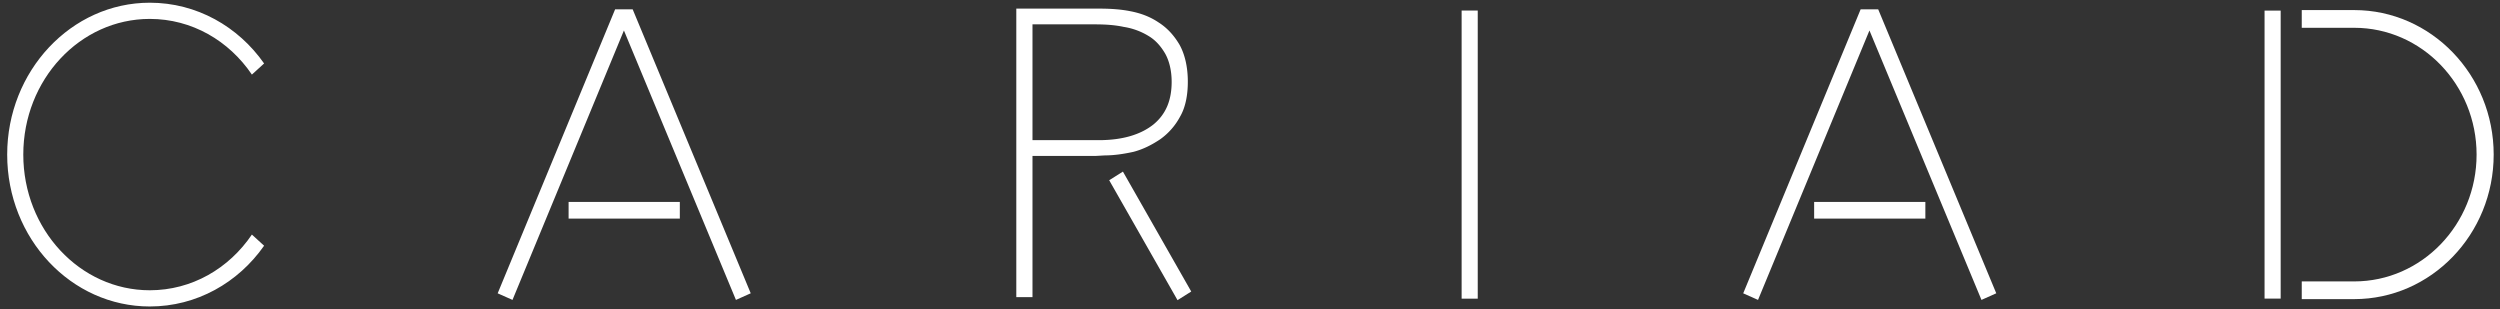 <svg xmlns="http://www.w3.org/2000/svg" width="186" height="23" fill="none" viewBox="0 0 186 23">
  <rect x="0" y="0" width="186" height="23" fill="#333333" stroke="none"/>
  <g fill="#fff" clip-path="url(#a)">
    <path d="M175.157.75h-3.907v1.318h3.907c5.018 0 9.101 4.232 9.101 9.434 0 5.202-4.083 9.435-9.101 9.435h-3.907v1.317h3.907c5.719 0 10.373-4.824 10.373-10.753 0-5.928-4.654-10.751-10.373-10.751Zm-5.475.039h-1.199v21.429h1.199V.788Zm-26.435 14.234h-8.275v1.243h8.275v-1.243Z"/>
    <path d="m139.738.692-.001.004h-1.304V.693l-.002.003-8.736 21.127 1.102.49 8.29-20.046 8.334 20.046 1.101-.492L139.739.696l-.001-.004Zm-29.794.093h-1.199V22.22h1.199V.785ZM82.524 13.41l5.084 8.922 1.02-.642-5.083-8.923-1.02.642Z"/>
    <path d="M86.332 10.353a4.87 4.87 0 0 0 1.459-1.664c.4-.68.583-1.587.583-2.607 0-1.096-.22-2.04-.62-2.758-.401-.681-.91-1.247-1.567-1.663-.62-.416-1.313-.68-2.116-.832-.764-.151-1.567-.188-2.296-.188h-6.162v21.465h1.204V11.599h4.74l.655-.037c.693 0 1.423-.114 2.115-.265.73-.19 1.386-.529 2.005-.944Zm-4.594.075h-4.921V1.812h4.594c.765 0 1.494.038 2.187.188a5.01 5.01 0 0 1 1.859.68c.51.303.912.756 1.24 1.323.292.53.474 1.248.474 2.08 0 1.397-.437 2.418-1.35 3.173-.947.756-2.296 1.172-4.083 1.172ZM50.58 15.023h-8.276v1.243h8.275v-1.243Z"/>
    <path d="M47.07.692v.004h-1.304V.693l-.002.003-8.737 21.127 1.103.49 8.29-20.046 8.334 20.046 1.101-.492L47.072.696l-.001-.004Zm-35.925.715c3.126 0 5.888 1.62 7.596 4.143l.908-.828c-1.927-2.75-5.015-4.52-8.504-4.52-5.85 0-10.61 5.085-10.61 11.3 0 6.252 4.76 11.3 10.61 11.3 3.489 0 6.578-1.77 8.504-4.52l-.908-.83c-1.708 2.524-4.47 4.144-7.596 4.144-5.197 0-9.412-4.52-9.412-10.095 0-5.573 4.215-10.094 9.412-10.094Z"/>
  </g>
  <defs>
    <clipPath id="a">
      <path fill="#fff" d="M0 0h186v23H0z"/>
    </clipPath>
  </defs>
</svg>
